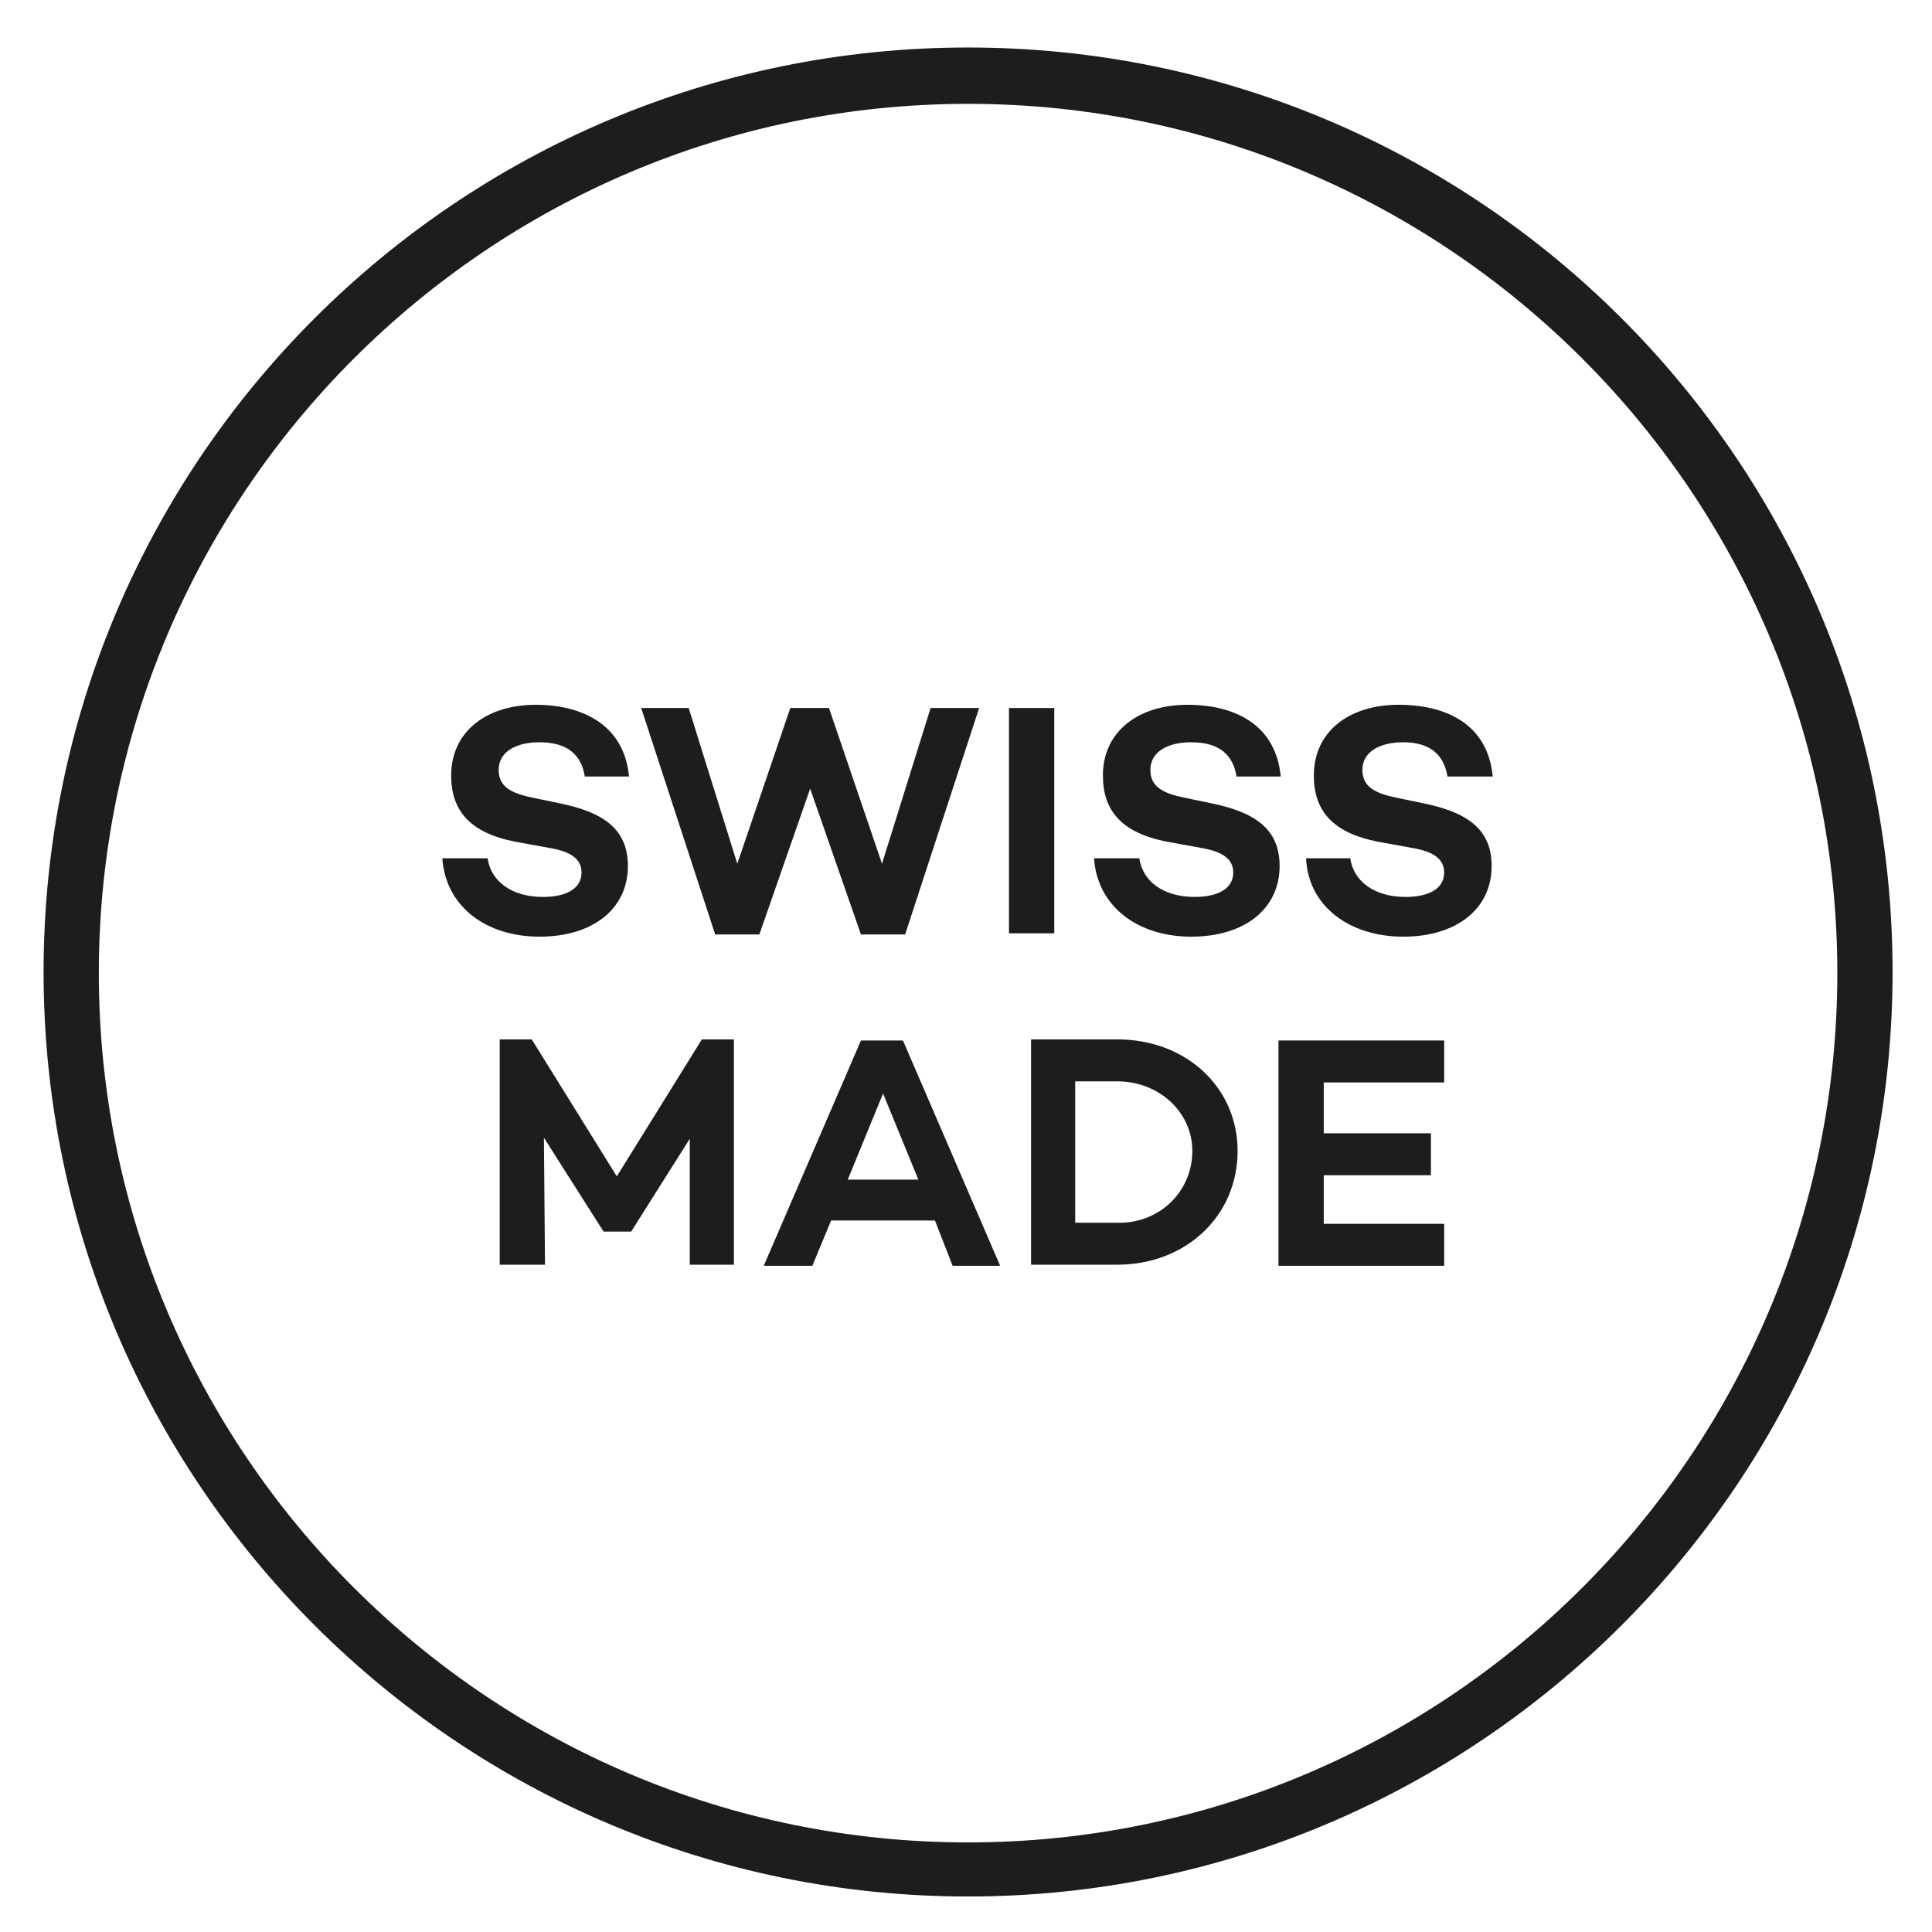 <?xml version="1.0" encoding="UTF-8"?> <svg xmlns="http://www.w3.org/2000/svg" id="uuid-40fb009e-d663-4fb1-b9b4-1f0d893b1477" data-name="Calque 1" width="512" height="512" viewBox="0 0 512 512"><defs><style> .uuid-ea69ef80-daf6-487a-bad1-a9c2c8829750 { fill: #1d1d1b; } .uuid-97832355-f301-4fe9-b999-0ac549f5a420 { isolation: isolate; } </style></defs><g id="uuid-6a158b2b-e316-4c11-9d27-692b3e8a8d8e" data-name="Group 3773"><g class="uuid-97832355-f301-4fe9-b999-0ac549f5a420"><path class="uuid-ea69ef80-daf6-487a-bad1-a9c2c8829750" d="M166.69,205.78h-11.71c-.88-5.56-4.39-9.07-12-9.07-6.44,0-10.83,2.64-10.83,7.32,0,4.39,3.22,6.15,8.78,7.32l7.03,1.46c11.71,2.34,18.44,6.73,18.44,16.69,0,11.42-9.36,18.73-23.42,18.73s-24.88-7.9-25.76-20.78h12c.88,6.15,6.44,10.25,14.64,10.25,6.44,0,10.25-2.34,10.25-6.44,0-2.64-1.46-5.27-7.9-6.44l-9.66-1.76c-12-2.34-16.98-8.2-16.98-17.56,0-11.42,9.07-18.73,22.54-18.73,9.95,0,23.13,3.8,24.59,19.02Z"></path><path class="uuid-ea69ef80-daf6-487a-bad1-a9c2c8829750" d="M259.48,187.63l-19.61,60.01h-11.71l-13.46-38.64-13.46,38.64h-11.71l-19.61-60.01h12.59l12.88,41.27,14.05-41.27h10.25l14.05,41.27,12.88-41.27h12.86Z"></path><path class="uuid-ea69ef80-daf6-487a-bad1-a9c2c8829750" d="M279.39,187.63v59.71h-12v-59.71h12Z"></path><path class="uuid-ea69ef80-daf6-487a-bad1-a9c2c8829750" d="M339.4,205.78h-11.71c-.88-5.56-4.39-9.07-12-9.07-6.44,0-10.83,2.64-10.83,7.32,0,4.39,3.22,6.15,8.78,7.32l7.03,1.46c11.71,2.34,18.44,6.73,18.44,16.69,0,11.42-9.36,18.73-23.42,18.73s-24.88-7.9-25.76-20.78h12c.88,6.15,6.44,10.25,14.64,10.25,6.44,0,10.25-2.34,10.25-6.44,0-2.64-1.46-5.27-7.9-6.44l-9.66-1.76c-12-2.34-16.98-8.2-16.98-17.56,0-11.42,9.07-18.73,22.54-18.73,10.25,0,23.13,3.8,24.59,19.02Z"></path><path class="uuid-ea69ef80-daf6-487a-bad1-a9c2c8829750" d="M395.59,205.78h-12c-.88-5.56-4.39-9.07-11.71-9.07-6.44,0-10.83,2.64-10.83,7.32,0,4.39,3.22,6.15,8.78,7.32l7.03,1.46c11.71,2.34,18.44,6.73,18.44,16.69,0,11.42-9.36,18.73-23.42,18.73s-25.17-7.9-25.76-20.78h11.71c.88,6.15,6.44,10.25,14.64,10.25,6.44,0,10.25-2.34,10.25-6.44,0-2.64-1.46-5.27-7.9-6.44l-9.66-1.76c-12-2.34-16.98-8.2-16.98-17.56,0-11.42,9.07-18.73,22.54-18.73,10.54,0,23.42,3.8,24.88,19.02Z"></path></g><g class="uuid-97832355-f301-4fe9-b999-0ac549f5a420"><path class="uuid-ea69ef80-daf6-487a-bad1-a9c2c8829750" d="M194.79,335.16h-12v-33.37l-15.52,24.59h-7.32l-15.81-24.88.29,33.66h-12v-59.71h8.49l22.54,36.3,22.54-36.3h8.49v59.71h.3Z"></path><path class="uuid-ea69ef80-daf6-487a-bad1-a9c2c8829750" d="M247.77,323.45h-27.52l-4.97,12h-12.88l25.76-59.71h11.13l25.76,59.71h-12.59l-4.69-12ZM243.38,312.62l-9.36-22.83-9.36,22.83h18.73Z"></path><path class="uuid-ea69ef80-daf6-487a-bad1-a9c2c8829750" d="M327.98,305.01c0,17.27-13.76,30.15-31.91,30.15h-22.83v-59.71h22.83c18.44,0,31.91,12.88,31.91,29.57ZM315.98,305.01c0-10.25-8.78-18.44-19.91-18.44h-11.13v37.47h11.13c11.13.29,19.91-8.2,19.91-19.03Z"></path><path class="uuid-ea69ef80-daf6-487a-bad1-a9c2c8829750" d="M350.81,286.57v13.76h28.39v11.12h-28.39v12.88h31.91v11.12h-43.91v-59.71h43.91v11.12h-31.91v-.29Z"></path></g><g id="uuid-6ca8a4b7-6c87-4194-ac52-9d63be26a55c" data-name="Ellipse 74"><path class="uuid-ea69ef80-daf6-487a-bad1-a9c2c8829750" d="M256.55,502.59c-134.94,0-245-109.77-245-245S121.32,12.59,256.55,12.59s245,109.77,245,245-110.06,245-245,245ZM256.55,27.52c-127.04,0-230.36,103.33-230.36,230.37s103.33,230.37,230.36,230.37,230.36-103.33,230.36-230.37S383.59,27.52,256.55,27.52Z"></path></g></g></svg> 